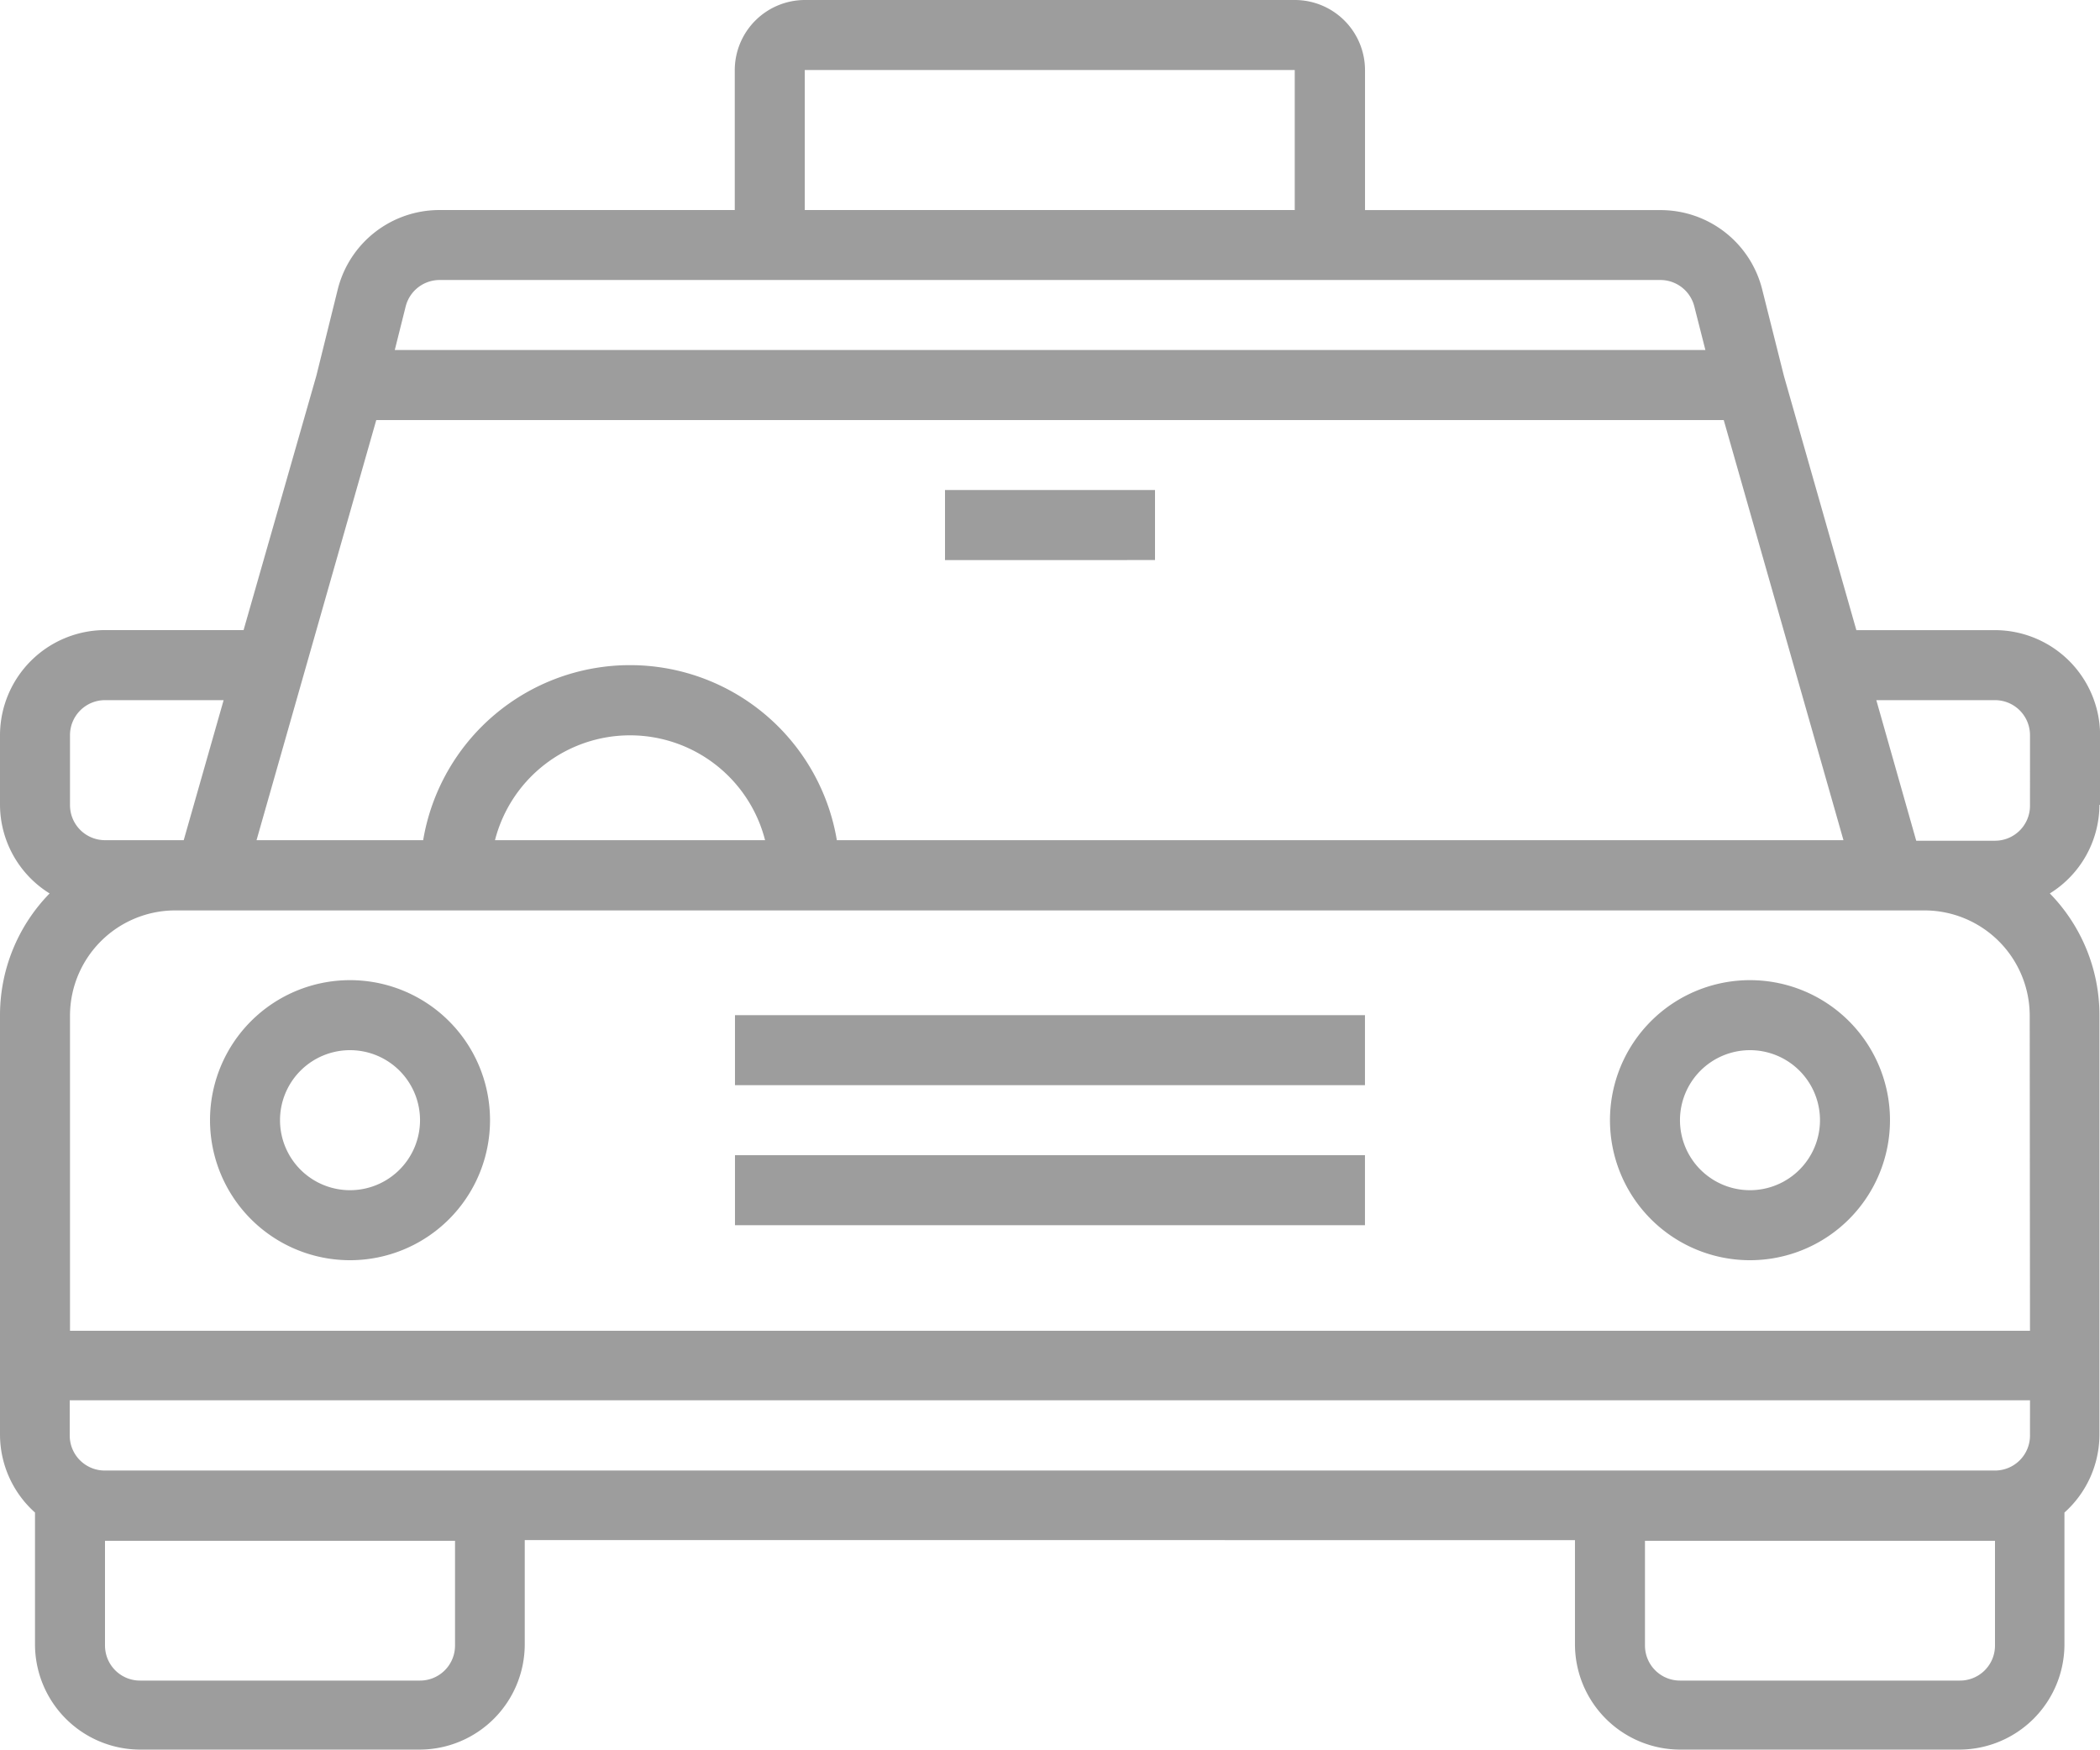 <svg xmlns="http://www.w3.org/2000/svg" width="38.098" height="31.748" viewBox="0 0 38.098 31.748">
  <g id="Taxi-Car-Cab-Vehicle-Transport" transform="translate(-2 -7)" opacity="0.53">
    <path id="Path_1425" data-name="Path 1425" d="M10.54,35a2.54,2.54,0,1,0,2.54,2.54A2.54,2.54,0,0,0,10.54,35Zm0,3.81a1.27,1.27,0,1,1,1.27-1.27A1.27,1.27,0,0,1,10.54,38.81Z" transform="translate(-2.19 -10.221)" fill="#464646"/>
    <path id="Path_1426" data-name="Path 1426" d="M50.54,35a2.54,2.54,0,1,0,2.54,2.54A2.54,2.54,0,0,0,50.54,35Zm0,3.81a1.27,1.27,0,1,1,1.27-1.27A1.27,1.27,0,0,1,50.54,38.81Z" transform="translate(-16.792 -10.221)" fill="#464646"/>
    <path id="Path_1427" data-name="Path 1427" d="M23,40H34.429v1.27H23Z" transform="translate(-7.666 -12.046)" fill="#464646"/>
    <path id="Path_1428" data-name="Path 1428" d="M23,36H34.429v1.27H23Z" transform="translate(-7.666 -10.586)" fill="#464646"/>
    <path id="Path_1429" data-name="Path 1429" d="M29,21h3.81v1.27H29Z" transform="translate(-9.856 -5.111)" fill="#464646"/>
    <path id="Path_1430" data-name="Path 1430" d="M40.1,21.6v-1.27a1.911,1.911,0,0,0-1.9-1.9H35.678l-1.314-4.61-.394-1.568a1.9,1.9,0,0,0-1.848-1.441H26.764V8.27A1.274,1.274,0,0,0,25.494,7H16.6a1.274,1.274,0,0,0-1.27,1.27v2.54H9.975a1.9,1.9,0,0,0-1.848,1.441L7.74,13.813,6.419,18.429H3.9a1.911,1.911,0,0,0-1.9,1.9V21.6a1.9,1.9,0,0,0,.9,1.606,3.16,3.16,0,0,0-.9,2.2v7.62a1.9,1.9,0,0,0,.635,1.41v2.4a1.911,1.911,0,0,0,1.9,1.9H9.62a1.911,1.911,0,0,0,1.9-1.9v-1.9H30.573v1.9a1.911,1.911,0,0,0,1.9,1.9h5.08a1.911,1.911,0,0,0,1.9-1.9v-2.4a1.9,1.9,0,0,0,.635-1.41v-7.62a3.159,3.159,0,0,0-.9-2.2,1.9,1.9,0,0,0,.9-1.607ZM16.6,8.27h8.889v2.54H16.6ZM9.359,12.562a.635.635,0,0,1,.616-.483H32.123a.635.635,0,0,1,.616.483l.2.787H9.162ZM8.826,14.62H33.272l2.172,7.62H17.182a3.805,3.805,0,0,0-7.505,0H6.654Zm7.054,7.62h-4.9a2.529,2.529,0,0,1,4.9,0Zm-12.61-1.9A.635.635,0,0,1,3.9,19.7H6.057l-.724,2.54H3.9A.635.635,0,0,1,3.27,21.6Zm6.985,16.509a.635.635,0,0,1-.635.635H4.54a.635.635,0,0,1-.635-.635v-1.9h6.35Zm27.938,0a.635.635,0,0,1-.635.635h-5.08a.635.635,0,0,1-.635-.635v-1.9h6.35Zm.635-3.81a.635.635,0,0,1-.635.635H3.9a.635.635,0,0,1-.635-.635V32.4H38.828Zm0-1.9H3.27V25.414a1.911,1.911,0,0,1,1.9-1.9H36.923a1.911,1.911,0,0,1,1.9,1.9Zm0-9.524a.635.635,0,0,1-.635.635H36.764L36.04,19.7h2.153a.635.635,0,0,1,.635.635Z" transform="translate(0)" fill="#464646"/>
  </g>
</svg>
